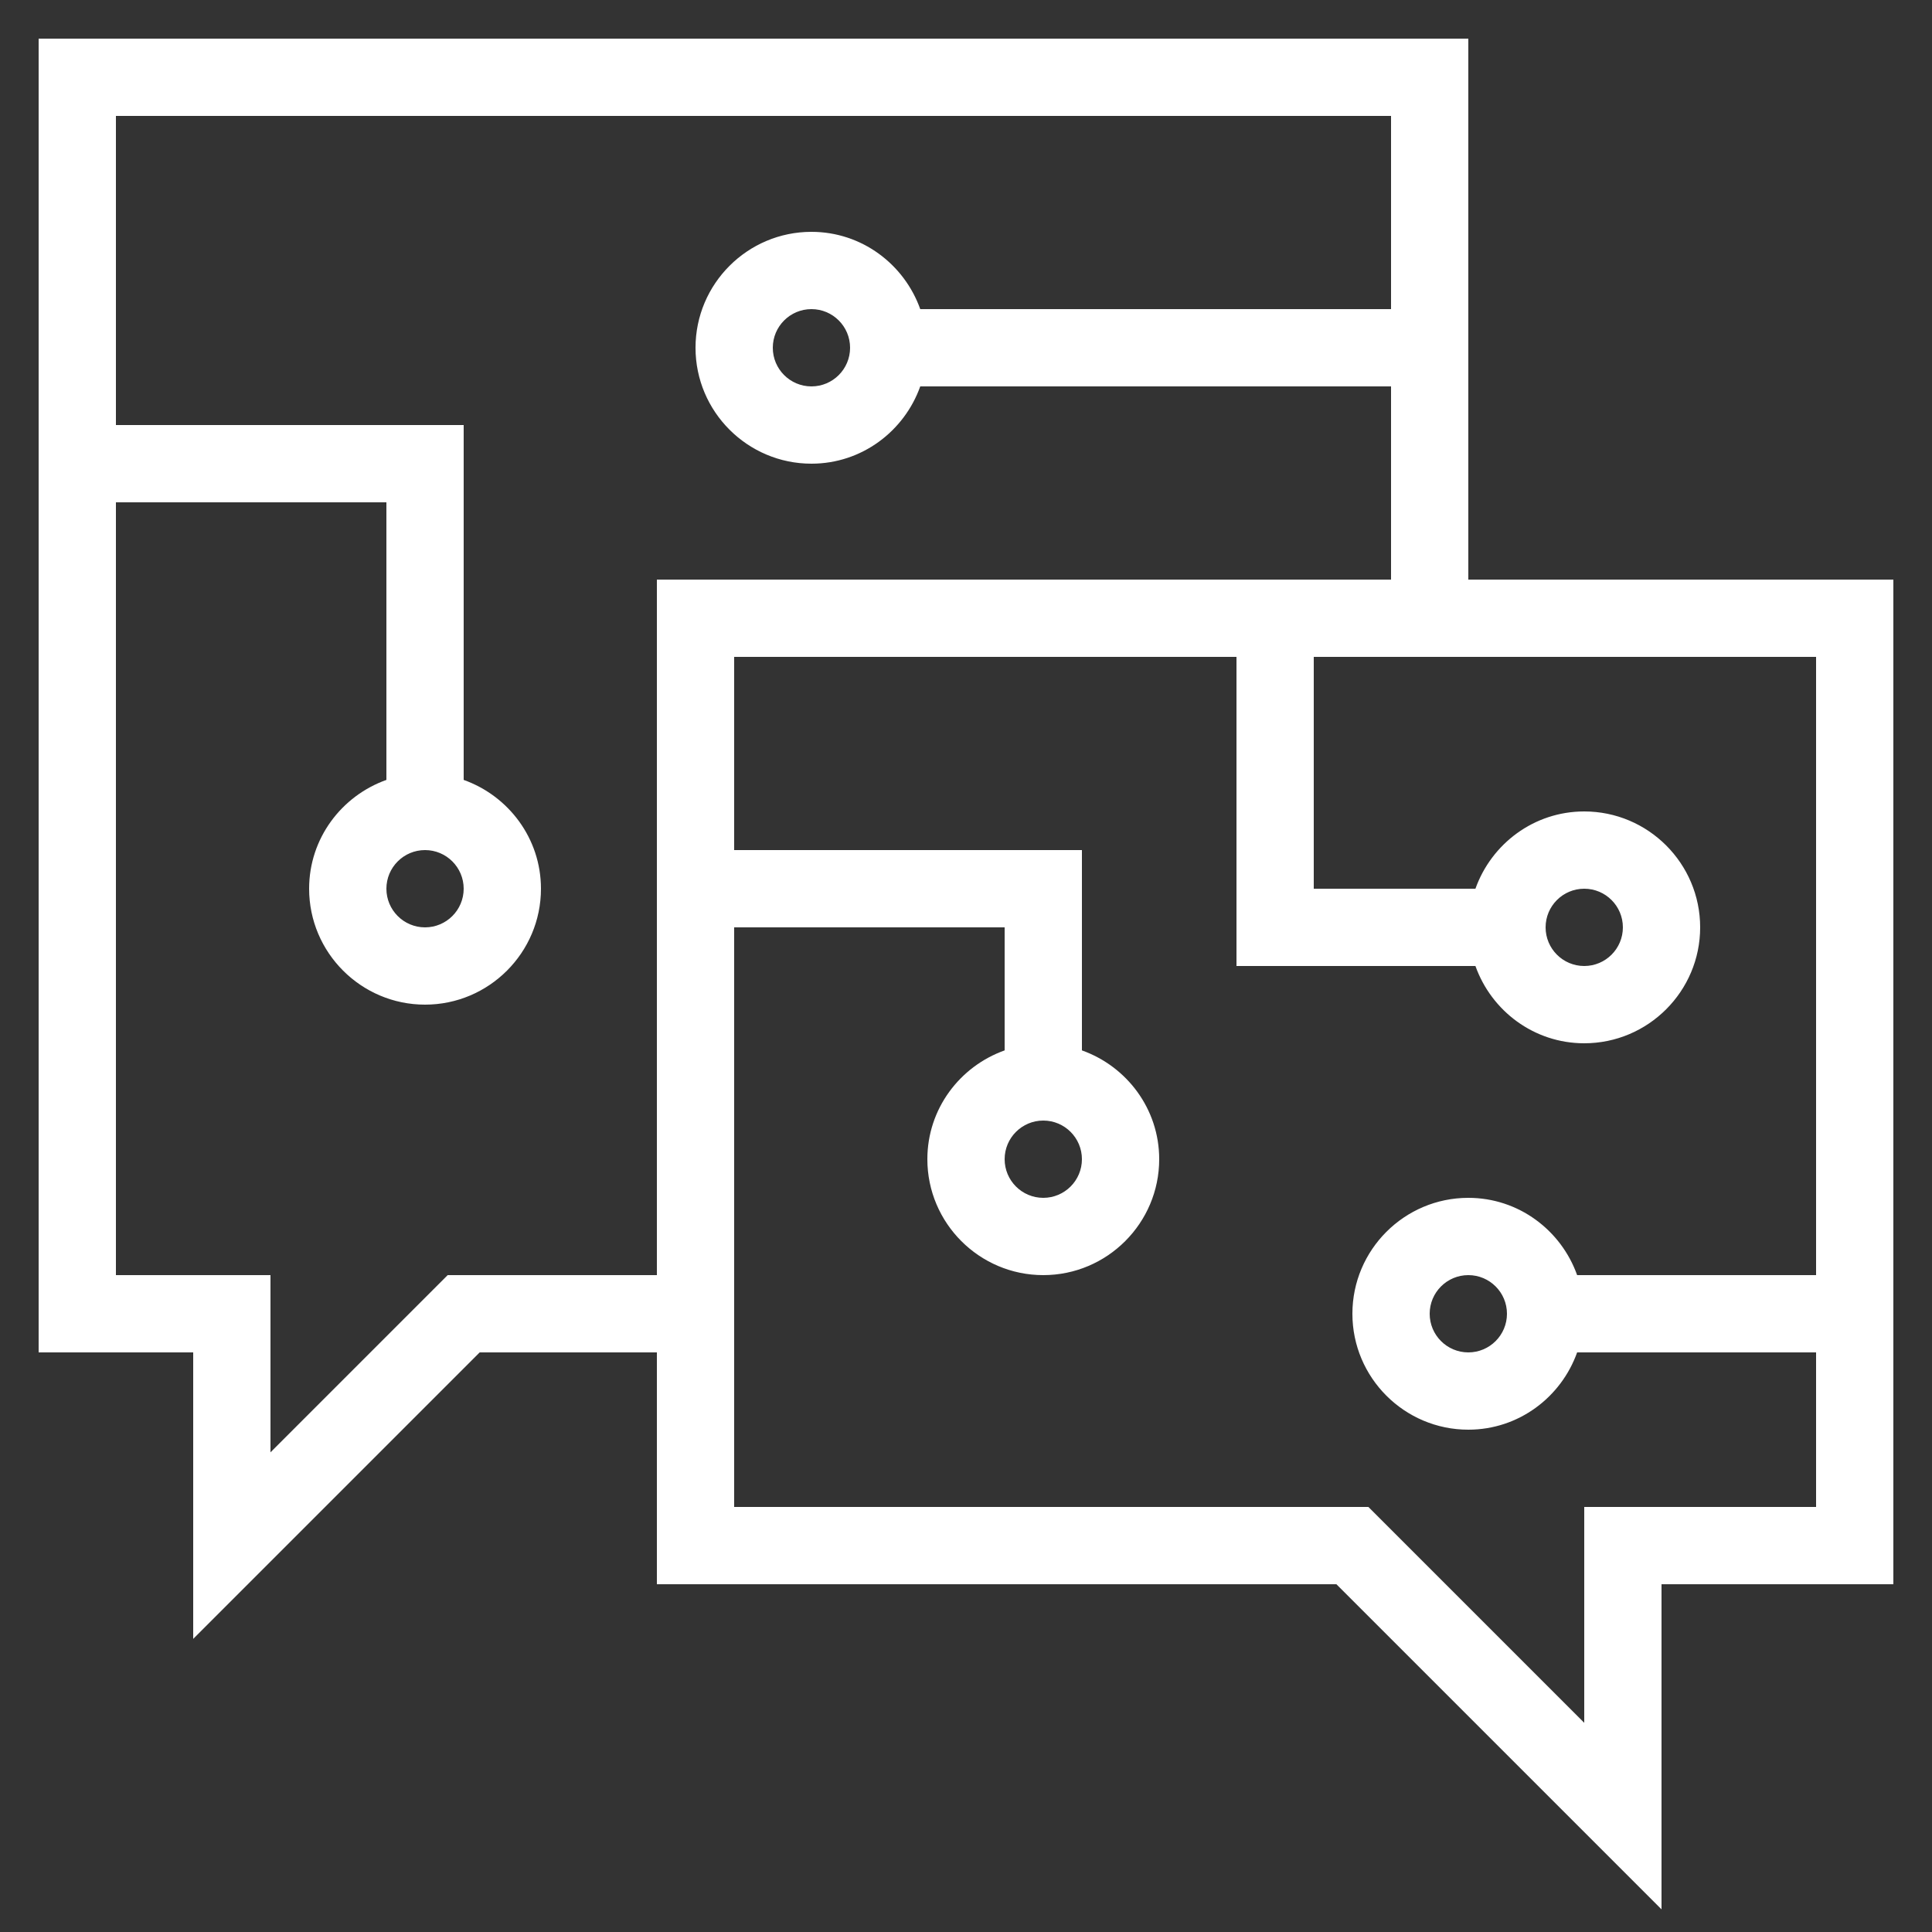 <svg style="enable-background:new 0 0 50 50;" version="1.1" viewBox="0 0 50 50" xml:space="preserve" xmlns="http://www.w3.org/2000/svg" xmlns:xlink="http://www.w3.org/1999/xlink"><rect x="0" y="0" width="50" height="50" fill="#333333" stroke="none"/><g id="Layer_1"><path d="M38,1H1v34h4v7.414L12.414,35H17v6h17.586L43,49.414V41h6V15H38V1z M11.586,33L7,37.586V33H3V13h7v7.184   C8.839,20.598,8,21.698,8,23c0,1.654,1.346,3,3,3s3-1.346,3-3c0-1.302-0.839-2.402-2-2.816V11H3V3h33v5H23.816   C23.402,6.839,22.302,6,21,6c-1.654,0-3,1.346-3,3s1.346,3,3,3c1.302,0,2.402-0.839,2.816-2H36v5H17v18H11.586z M12,23   c0,0.552-0.448,1-1,1s-1-0.448-1-1s0.448-1,1-1S12,22.448,12,23z M22,9c0,0.552-0.448,1-1,1s-1-0.448-1-1s0.448-1,1-1   S22,8.448,22,9z M47,17v16h-6.184c-0.414-1.161-1.514-2-2.816-2c-1.654,0-3,1.346-3,3s1.346,3,3,3c1.302,0,2.402-0.839,2.816-2H47   v4h-6v5.586L35.414,39H19v-4V24h7v3.184c-1.161,0.414-2,1.514-2,2.816c0,1.654,1.346,3,3,3s3-1.346,3-3   c0-1.302-0.839-2.402-2-2.816V22h-9v-5h13v8h6.184c0.414,1.161,1.514,2,2.816,2c1.654,0,3-1.346,3-3s-1.346-3-3-3   c-1.302,0-2.402,0.839-2.816,2H34v-6h4H47z M39,34c0,0.552-0.448,1-1,1s-1-0.448-1-1s0.448-1,1-1S39,33.448,39,34z M28,30   c0,0.552-0.448,1-1,1s-1-0.448-1-1s0.448-1,1-1S28,29.448,28,30z M40,24c0-0.552,0.448-1,1-1s1,0.448,1,1s-0.448,1-1,1   S40,24.552,40,24z" fill="#ffffff" opacity="1" original-fill="#000000"></path></g><g></g></svg>
